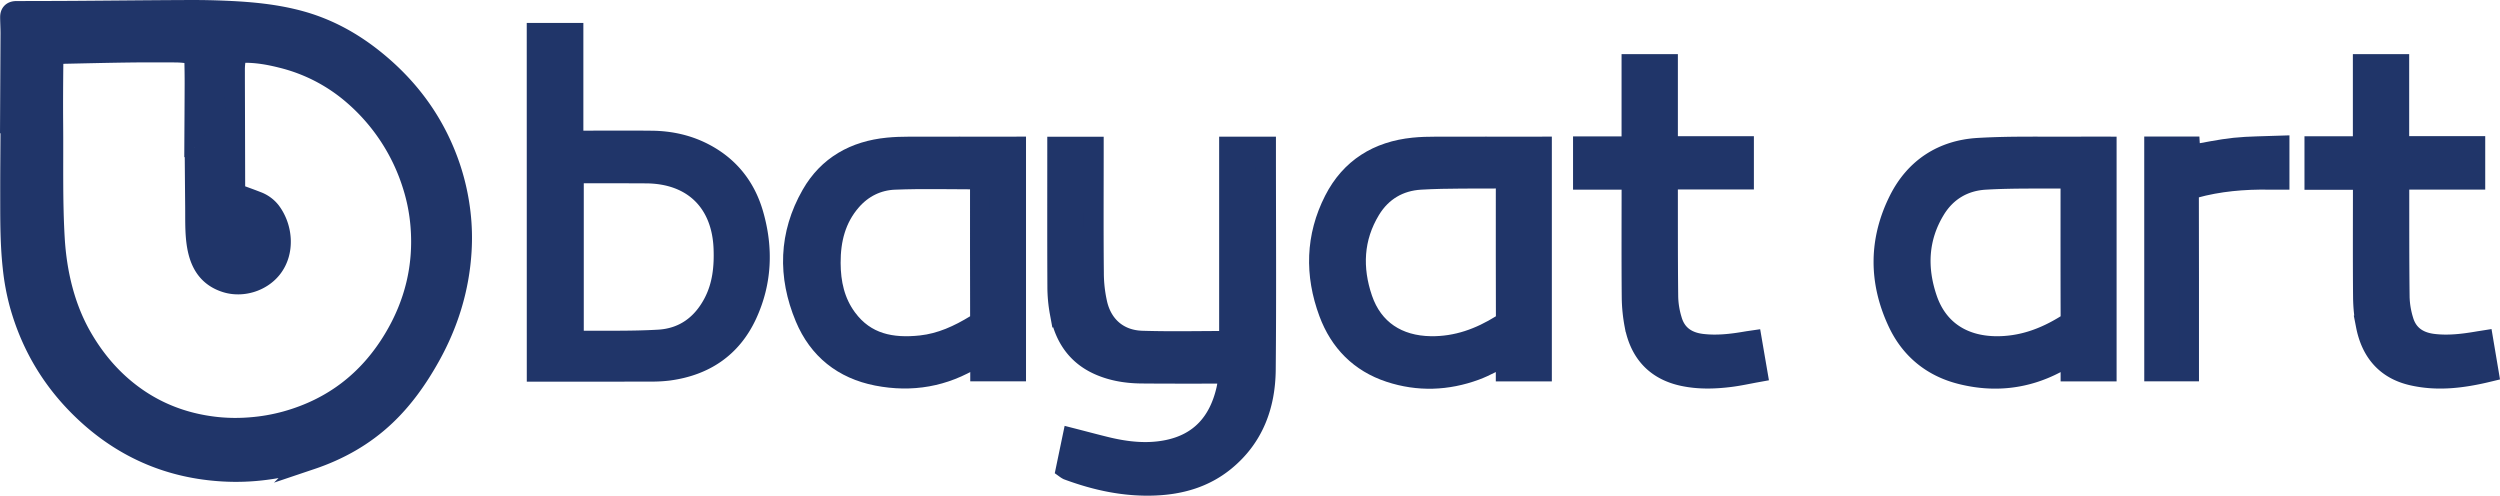 <?xml version="1.0" encoding="UTF-8"?> <svg xmlns="http://www.w3.org/2000/svg" viewBox="0 0 2504.5 496.57"><defs><style>.cls-1{fill:#203569;stroke:#203569;stroke-miterlimit:10;stroke-width:20px;}</style></defs><title>logo bold</title><g id="Layer_2" data-name="Layer 2"><g id="Layer_1-2" data-name="Layer 1"><path class="cls-1" d="M10,133.57q.27-50.2.52-100.41c0-5.23-.32-10.47-.38-15.71-.05-4.41,1.94-6.37,6.39-6.39C36.26,11,56,11,75.72,10.85c37.79-.26,75.58-.68,113.37-.84q19-.09,37.94.77c25,1.1,49.77,3.42,74,10.1,27.33,7.54,51.63,20.84,73.63,38.46C410.51,88,436.5,123.81,451.23,167.5a225.88,225.88,0,0,1,10.22,46.22,215,215,0,0,1,1,37.61c-2.25,37.79-13.2,73.08-31.64,106.06-12.15,21.73-26.39,42-44.54,59.18-21.46,20.35-46.65,34.46-74.57,43.86a241.79,241.79,0,0,1-45.68,10.36A226.45,226.45,0,0,1,223,472.32c-51.2-3-96.1-21.6-134.25-55.94-34-30.62-57.26-68-69.4-112.23A231.27,231.27,0,0,1,12.73,268c-2.85-26-2.45-52-2.52-78,0-18.82.18-37.63.28-56.44H10m185,13.86h-.34c.11-21.23.26-42.45.32-63.68,0-7.57-.09-15.15-.27-22.72-.1-4.32-2-6.81-6.17-7.47a88.92,88.92,0,0,0-13.15-1c-15.74-.08-31.47-.12-47.2.09-21.3.29-42.6.81-63.89,1.26-6.6.14-10.78,3.89-10.86,10.48-.22,20.23-.34,40.45-.16,60.68.32,37.8-.65,76,1.56,113.69,2,34.26,10,68.73,27.16,98.69,11.91,20.72,26.73,38.9,45.47,53.92,26.19,21,56.27,32.75,89.56,36.33a181.71,181.71,0,0,0,34.12.34,187.28,187.28,0,0,0,35.42-6.2c46.7-13,82.49-40.59,107.47-81.95,21.09-34.93,30.52-72.85,27.17-113.75A181.3,181.3,0,0,0,413.35,186a196.85,196.85,0,0,0-59.44-90.77A171.88,171.88,0,0,0,282.1,58.08c-12.43-3.14-25-5.35-37.84-5.18-5,.07-7.09,1.57-8,6.37a55.69,55.69,0,0,0-.93,9.9c0,15.07.07,30.13.11,45.2q.1,37,.18,73.92c0,4.24,1.41,5.93,5.36,7.33,5.53,2,11.06,4,16.52,6.15a31.17,31.17,0,0,1,13.62,9.79c12.39,16.31,14.4,41.14,1.12,57.61-10.6,13.14-29.5,18.92-45.64,14-33.55-10.32-30.83-46.92-31.09-75q-.27-30.33-.52-60.67"></path><path class="cls-1" d="M537.69,33h36.73V140.89h5.68c24.3,0,48.61-.21,72.92.06,18.33.21,36,4,52.33,12.53,25.29,13.15,41.65,33.92,49.45,60.94,9.86,34.12,8.67,68-6.35,100.6C733.06,348.4,706,366.38,670,371.28a137.13,137.13,0,0,1-17.9,1q-57.19.13-114.37.06Zm37.14,307.89c.54.24.82.5,1.11.49,27.95-.26,56,.47,83.84-1.13,24.84-1.43,43.25-14.71,54.91-36.88,9-17.18,10.9-35.68,10.15-54.66-1.84-46.44-31-74.7-77.51-75-22.64-.14-45.29-.07-67.93-.09-1.45,0-2.91.12-4.57.2Z"></path><path class="cls-1" d="M1067.78,469.76c2.14-10.31,4.26-20.46,6.42-30.84,11.71,3,22.89,6,34.13,8.75,20.08,4.86,40.47,7.17,60.85,3.1,33-6.58,51.7-28,59.19-60,1.21-5.14,1.75-10.42,2.73-16.45h-6c-27.16,0-54.31.1-81.46-.14-14.72-.13-29.18-2.4-42.76-8.42-22.83-10.13-34.68-28.73-39.19-52.41a145.15,145.15,0,0,1-2.42-26.24c-.23-44.41-.11-88.82-.11-133.23V147h36.52v5.81c0,40.08-.25,80.17.16,120.26a139.61,139.61,0,0,0,3.67,32c5.46,22,21.79,35.57,44.5,36.28,28.9.9,57.86.22,87.33.22V146.88h36.9v5.37c0,72.69.48,145.38-.21,218.07-.34,36-12,67.94-40.87,91.56-20.36,16.64-44.3,23.5-70.26,24.54-30.26,1.22-59.12-5.1-87.27-15.53A15.11,15.11,0,0,1,1067.78,469.76Z"></path><path class="cls-1" d="M1017.86,146.88V372H982V355.35c-2.55,1.5-4.2,2.43-5.81,3.43C946,377.61,913.3,383.22,878.6,376.44c-34.14-6.68-58.76-26.35-72.11-58.24-17.46-41.7-16.37-83.42,6.27-123.07,16.67-29.19,43.4-44,76.61-47.28,7.1-.71,14.27-.91,21.41-.93,33.64-.1,67.27,0,100.9,0Zm-36.09,32.84c-29.08,0-57.39-.83-85.62.31-16.86.67-31.88,8-43.28,21.1-15.55,17.86-20.82,39.18-20.73,62.34.08,20.1,4.17,38.94,16.3,55.39,18.72,25.38,45.11,30.3,74.3,27.12,19.93-2.17,37.62-10.37,54.51-20.7,3.39-2.07,4.62-4.35,4.61-8.34-.15-44.08-.09-88.15-.09-132.23Z"></path><path class="cls-1" d="M1544.64,146.88V372.09H1508.5v-15.7c-10.43,5.07-20.07,10.76-30.4,14.56-28.33,10.41-57.33,11.47-86,2-29.81-9.83-50.09-30.47-60.91-59.62-14.18-38.19-13.35-76.36,5.32-112.9,16.38-32.05,43.85-48.94,79.5-52.58,7.43-.76,14.94-.92,22.42-.94,33.46-.1,66.93,0,100.4,0Zm-36.11,32.52c-.89-.37-1.18-.6-1.48-.6-28,.29-56-.39-83.87,1.22-21.27,1.22-38.84,11.37-50.23,30.08-17.25,28.36-18.37,58.72-8,89.21,10.58,31,35.53,47,68.32,47.49,26.12.38,49.19-8.1,70.91-21.65,3.22-2,4.43-4.12,4.42-7.95-.15-40.91-.09-81.83-.09-122.75Z"></path><path class="cls-1" d="M2110.41,146.88V372.06h-36.09v-16.5c-5.5,3.15-10.12,6-14.93,8.51C2029,380,1997,383.24,1964.08,374.84c-28.64-7.3-50.09-24.79-62.7-51.43-19.41-41-19.41-82.78,1-123.31,16.12-31.92,43.66-49.8,79.2-51.93,33.85-2,67.88-1,101.82-1.28C2092.25,146.81,2101.07,146.88,2110.41,146.88Zm-36.14,32.52a6.32,6.32,0,0,0-1.47-.6c-28,.29-56-.39-83.88,1.22-21.27,1.22-38.84,11.37-50.22,30.08-17.26,28.36-18.38,58.72-8,89.21,10.57,31,35.52,47,68.31,47.49,26.12.38,49.19-8.1,70.91-21.65,3.22-2,4.44-4.12,4.42-7.94-.15-40.92-.09-81.84-.09-122.75Z"></path><path class="cls-1" d="M1634.47,180h-48.6V146.67h48.61V64.2h36.42v82.25h76.15v33.38h-76.16c0,2.46,0,4.23,0,6,.06,37.41-.08,74.82.35,112.22A86.49,86.49,0,0,0,1675,320.5c4.24,14.75,15.06,22.15,29.92,23.94,15,1.81,29.87.08,44.65-2.48,1.62-.28,3.25-.49,5.56-.83,1.79,10.45,3.54,20.65,5.45,31.76-9.36,1.69-18.22,3.68-27.19,4.8-15.56,1.95-31.19,2.41-46.67-.79-28-5.78-43.94-23.48-49.23-50.95a159.49,159.49,0,0,1-2.84-28.67c-.32-36.91-.13-73.82-.13-110.74Z"></path><path class="cls-1" d="M2487.79,341.09c1.81,10.77,3.53,21,5.3,31.49-25.9,6.26-51.34,9.53-77,3.49-26.42-6.21-40.92-24.14-45.94-50a158.6,158.6,0,0,1-2.85-28.67c-.32-36.91-.13-73.82-.13-110.74v-6.49h-48.55V146.54h48.48V64.23h36.42v82.15h76.18v33.56h-75.84c-.11,2.26-.27,4-.27,5.78.05,37.41-.09,74.82.36,112.22a87.16,87.16,0,0,0,3.84,22.92c4.23,14.55,15,21.77,29.67,23.57,15,1.85,29.86.08,44.65-2.44C2483.71,341.71,2485.34,341.48,2487.79,341.09Z"></path><path class="cls-1" d="M2158.09,146.78h35.83c.18,3,.35,5.76.51,8.53,14.82-2.52,29.39-5.77,44.14-7.32s29.8-1.42,45-2v34c-3.42,0-6.84.05-10.26,0-25.39-.38-50.46,1.74-75,8.56-4.37,1.21-5.49,3-5.48,7.46.17,56.55.11,113.1.11,169.65V372h-34.82Z"></path></g></g></svg> 